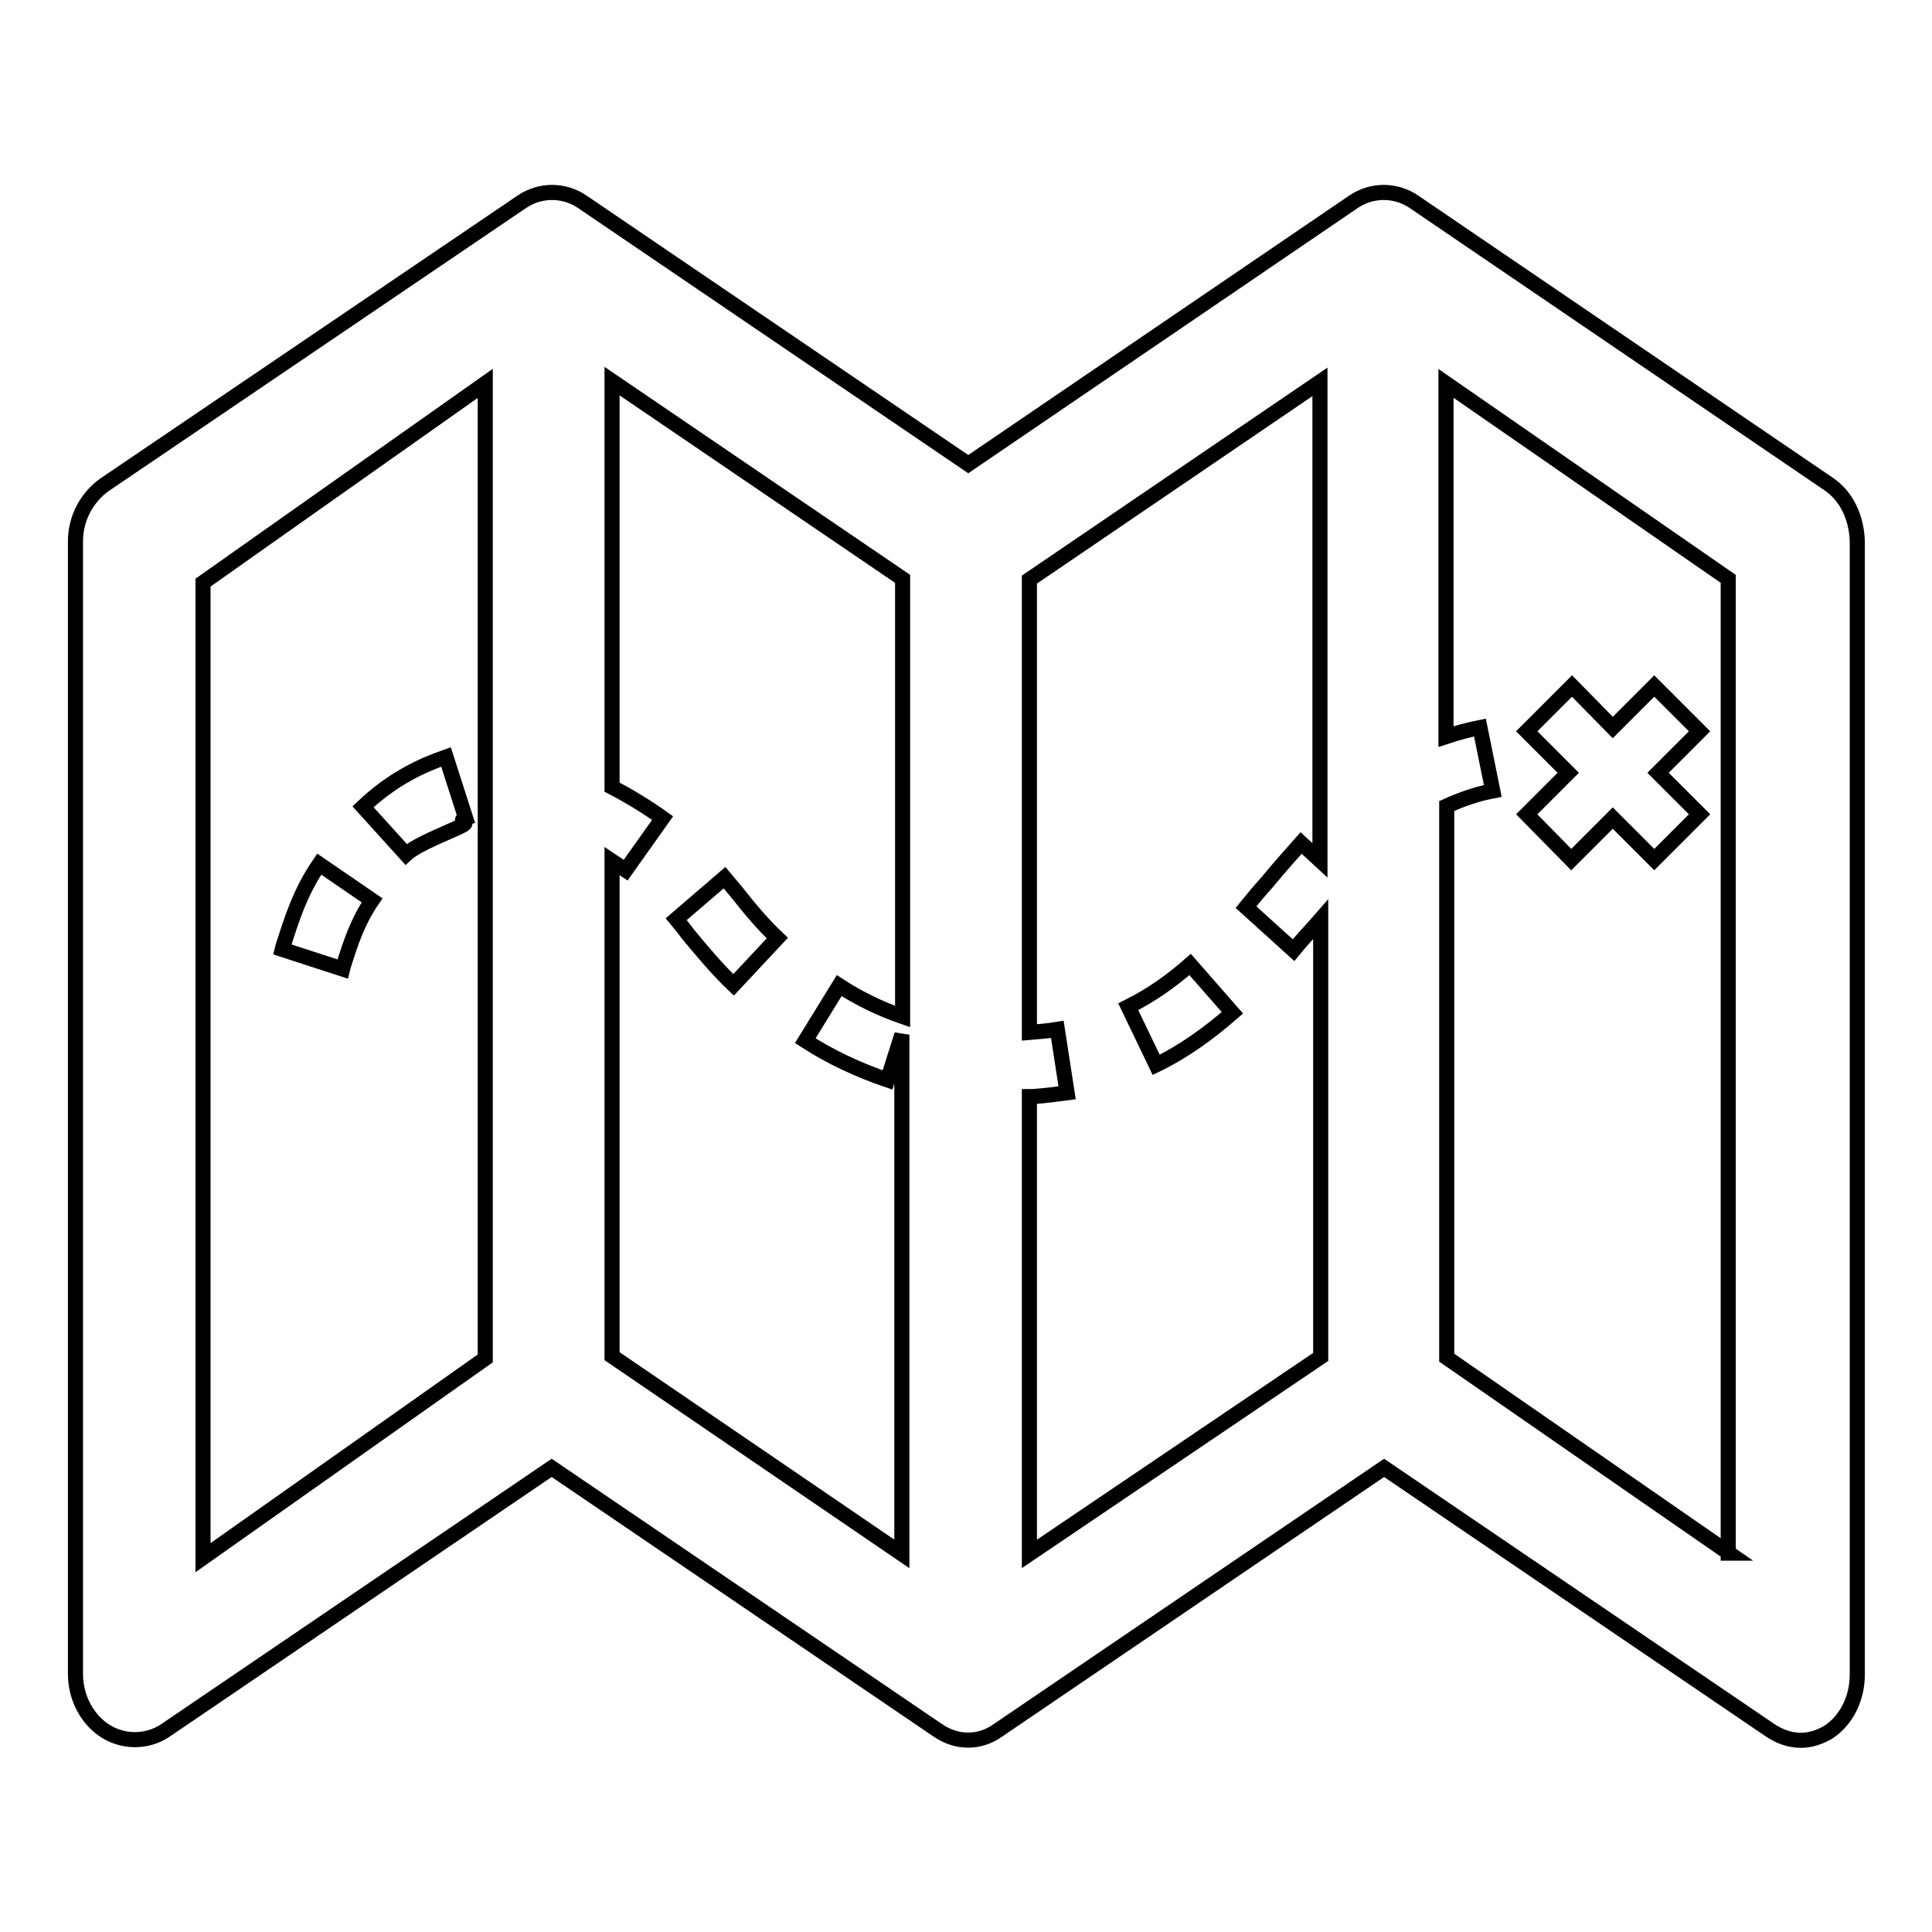 <?xml version="1.0" encoding="utf-8"?>
<!-- Svg Vector Icons : http://www.onlinewebfonts.com/icon -->
<!DOCTYPE svg PUBLIC "-//W3C//DTD SVG 1.1//EN" "http://www.w3.org/Graphics/SVG/1.1/DTD/svg11.dtd">
<svg version="1.1" xmlns="http://www.w3.org/2000/svg" xmlns:xlink="http://www.w3.org/1999/xlink" x="0px" y="0px" viewBox="0 0 256 256" enable-background="new 0 0 256 256" xml:space="preserve">
<g> <path stroke-width="2" fill-opacity="0" stroke="#000000"  d="M242.4,64.2l-55.1-37.5c-2.4-1.6-5.5-1.6-7.9,0l-51.1,34.8L77.1,26.7c-2.4-1.6-5.5-1.6-7.9,0L13.9,64.2 c-2.3,1.6-3.9,4.4-3.9,7.5v150.1c0,3.2,1.6,6.1,4,7.6c2.4,1.5,5.5,1.5,7.9-0.1l51.2-34.8l51.2,34.8c2.5,1.7,5.5,1.7,7.9,0 l51.2-34.8l51.2,34.8c1.2,0.8,2.6,1.3,4,1.3c1.3,0,2.5-0.4,3.7-1.1c2.4-1.6,3.8-4.5,3.8-7.6V71.7C246,68.6,244.7,65.8,242.4,64.2 L242.4,64.2z M64.3,180l-37.4,26.4V77.2l37.4-26.4V180L64.3,180z M81.1,179.7v-65.6c0.6,0.4,1.2,0.8,1.8,1.2l4.9-6.9 c-2.1-1.5-4.4-2.9-6.7-4.1V50.5l38.5,26.2v58c-2.9-1-5.8-2.4-8.4-4.1l-4.5,7.3c3.4,2.2,7.1,3.9,10.9,5.2l1.9-6v68.8L81.1,179.7 L81.1,179.7z M136.4,205.9v-60.6l0.5,0c1.5-0.1,3-0.3,4.5-0.5l-1.3-8.4c-1.2,0.2-2.5,0.3-3.7,0.4v-60l38.5-26.2V114l-2.5-2.3 c-1.6,1.8-3.1,3.5-4.5,5.2c-1,1.1-1.9,2.2-2.8,3.3l6.3,5.7c0.9-1.1,1.9-2.2,2.9-3.3l0.7-0.8v58L136.4,205.9L136.4,205.9z  M229.1,205.8l-37.4-25.9v-73.1c2-0.9,4-1.6,6.1-2l-1.7-8.4c-1.5,0.3-3,0.7-4.5,1.2V50.8l37.4,25.9V205.8L229.1,205.8z M61.2,109.4 c1.2-0.6-0.7-0.6,0.5-1l-2.6-8.1c-1.7,0.6-3.4,1.3-5,2.2c-2.2,1.2-4.2,2.7-6,4.4l5.7,6.3C55.3,111.8,59.9,110.1,61.2,109.4 L61.2,109.4z M149.5,133.4l3.7,7.7c3.7-1.8,7-4.2,10.1-6.9l-5.6-6.4C155.2,130,152.5,131.9,149.5,133.4z M45.5,128 c1-3.2,1.9-5.9,3.8-8.7l-7-4.8c-2.6,3.8-3.7,7.5-4.8,10.9l-0.1,0.4l8,2.6L45.5,128L45.5,128z M97.6,118.2c-0.5-0.6-1.1-1.3-1.6-1.9 l-6.4,5.5c0.5,0.6,1,1.2,1.5,1.9c1.9,2.3,3.9,4.7,6.1,6.8l5.8-6.2C101.1,122.5,99.4,120.5,97.6,118.2z M208.2,113.9l5.5-5.5 l5.5,5.5l6-6l-5.5-5.5l5.5-5.5l-6-6l-5.5,5.5l-5.4-5.5l-6,6l5.5,5.5l-5.5,5.5L208.2,113.9z"/></g>
</svg>